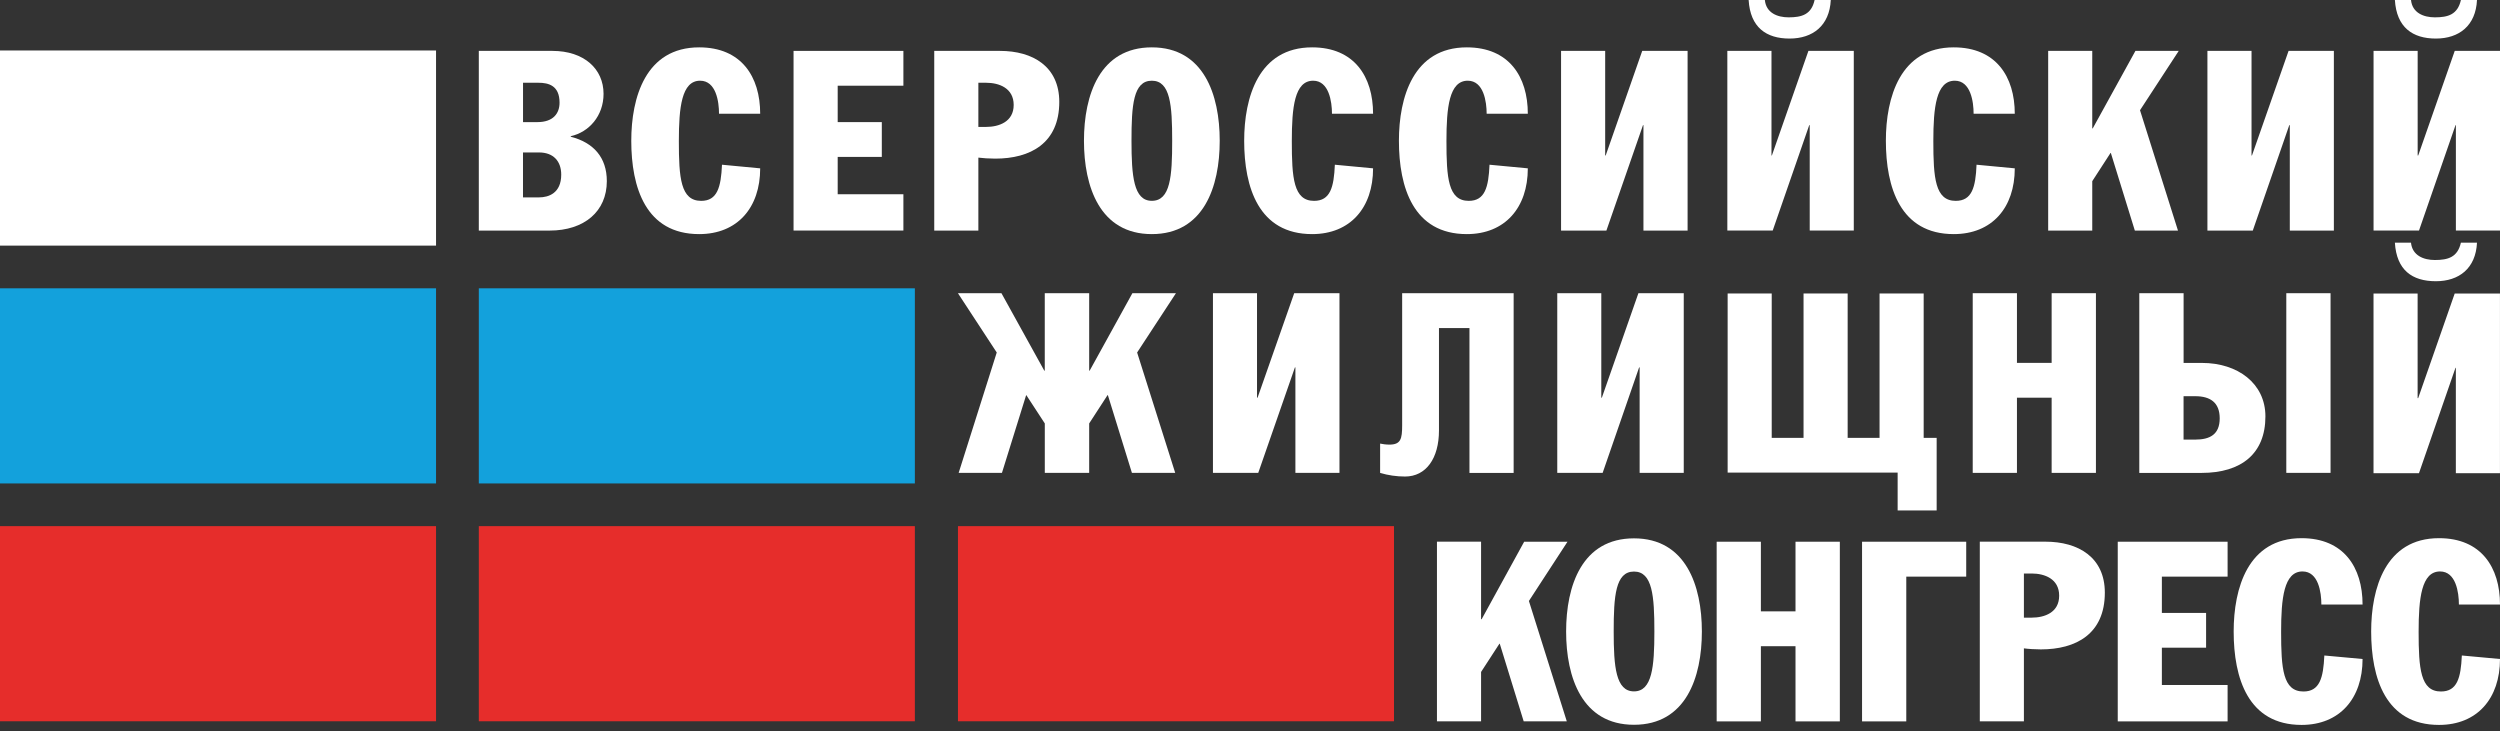<?xml version="1.0" encoding="UTF-8"?> <svg xmlns="http://www.w3.org/2000/svg" width="212" height="62" viewBox="0 0 212 62" fill="none"><rect x="0" y="0" width="212" height="62" fill="#333333" stroke="none"/><path d="M36.976 24.449H0V40.996H36.976V24.449Z" fill="#13A1DC"></path><path d="M77.58 24.449H40.603V40.996H77.58V24.449Z" fill="#13A1DC"></path><path d="M36.976 44.617H0V61.164H36.976V44.617Z" fill="#E62D2B"></path><path d="M77.58 44.617H40.603V61.164H77.58V44.617Z" fill="#E62D2B"></path><path d="M118.211 44.617H81.235V61.164H118.211V44.617Z" fill="#E62D2B"></path><path d="M40.603 4.316H46.841C49.543 4.316 51.181 5.857 51.181 7.956C51.181 9.834 49.937 11.21 48.4 11.548V11.595C50.329 12.091 51.459 13.347 51.459 15.361C51.459 17.928 49.543 19.553 46.61 19.553H40.603V4.316ZM44.35 10.355H45.575C46.929 10.355 47.45 9.601 47.45 8.707C47.45 7.249 46.509 7.018 45.663 7.018H44.353V10.355H44.35ZM44.35 16.738H45.714C46.528 16.738 47.592 16.375 47.592 14.809C47.592 13.672 46.929 12.928 45.714 12.928H44.35V16.741V16.738Z" fill="white"></path><path d="M64.464 14.275C64.464 17.608 62.535 19.852 59.29 19.852C54.757 19.852 53.532 15.894 53.532 11.939C53.532 8.274 54.742 4.016 59.29 4.016C62.867 4.016 64.464 6.497 64.464 9.647H60.973C60.973 8.624 60.726 6.844 59.369 6.844C57.797 6.844 57.567 9.126 57.567 11.958C57.567 15.083 57.715 17.033 59.461 17.033C60.827 17.033 61.14 15.878 61.225 13.968L64.464 14.275Z" fill="white"></path><path d="M67.293 4.316H76.608V7.268H71.036V10.355H74.777V13.306H71.036V16.472H76.608V19.55H67.293V4.316Z" fill="white"></path><path d="M82.965 19.553H79.224V4.316H84.796C87.583 4.316 89.827 5.642 89.827 8.644C89.827 12.151 87.368 13.452 84.395 13.452C83.915 13.452 83.277 13.411 82.965 13.366V19.55V19.553ZM82.965 10.762H83.628C84.71 10.762 85.96 10.327 85.96 8.9C85.96 7.464 84.71 7.018 83.628 7.018H82.965V10.762Z" fill="white"></path><path d="M103.432 11.939C103.432 15.831 102.078 19.852 97.674 19.852C93.264 19.852 91.92 15.828 91.92 11.939C91.92 8.05 93.264 4.016 97.674 4.016C102.084 4.016 103.432 8.04 103.432 11.939ZM95.951 11.939C95.951 14.934 96.131 17.03 97.674 17.03C99.256 17.03 99.401 14.934 99.401 11.939C99.401 8.943 99.252 6.844 97.674 6.844C96.096 6.844 95.951 8.94 95.951 11.939Z" fill="white"></path><path d="M116.437 14.275C116.437 17.608 114.508 19.852 111.27 19.852C106.737 19.852 105.506 15.894 105.506 11.939C105.506 8.274 106.718 4.016 111.27 4.016C114.843 4.016 116.437 6.497 116.437 9.647H112.952C112.952 8.624 112.696 6.844 111.358 6.844C109.77 6.844 109.546 9.126 109.546 11.958C109.546 15.083 109.685 17.033 111.434 17.033C112.807 17.033 113.116 15.878 113.195 13.968L116.44 14.275H116.437Z" fill="white"></path><path d="M129.559 14.275C129.559 17.608 127.628 19.852 124.386 19.852C119.856 19.852 118.628 15.894 118.628 11.939C118.628 8.274 119.837 4.016 124.386 4.016C127.959 4.016 129.559 6.497 129.559 9.647H126.068C126.068 8.624 125.816 6.844 124.465 6.844C122.889 6.844 122.659 9.126 122.659 11.958C122.659 15.083 122.804 17.033 124.55 17.033C125.923 17.033 126.229 15.878 126.311 13.968L129.559 14.275Z" fill="white"></path><path d="M136.122 13.183H136.163L139.26 4.316H143.108V19.553H139.364V10.614H139.326L136.223 19.553H132.378V4.316H136.119V13.183H136.122Z" fill="white"></path><path d="M150.219 13.182H150.257L153.354 4.315H157.201V19.552H153.464V10.613H153.423L150.326 19.552H146.478V4.315H150.222V13.182H150.219ZM155.251 0C155.143 2.175 153.729 3.27 151.753 3.27C149.777 3.27 148.423 2.326 148.284 0H149.66C149.761 1.086 150.715 1.471 151.674 1.471C152.792 1.471 153.609 1.234 153.878 0H155.251Z" fill="white"></path><path d="M170.853 14.275C170.853 17.608 168.928 19.852 165.676 19.852C161.147 19.852 159.922 15.894 159.922 11.939C159.922 8.274 161.128 4.016 165.676 4.016C169.256 4.016 170.853 6.497 170.853 9.647H167.362C167.362 8.624 167.113 6.844 165.768 6.844C164.183 6.844 163.947 9.126 163.947 11.958C163.947 15.083 164.095 17.033 165.847 17.033C167.223 17.033 167.533 15.878 167.611 13.968L170.853 14.275Z" fill="white"></path><path d="M177.423 10.888H177.464L181.084 4.316H184.756L181.473 9.348L184.692 19.553H181.034L178.998 12.966H178.976L177.423 15.364V19.556H173.685V4.316H177.423V10.888Z" fill="white"></path><path d="M190.927 13.183H190.968L194.071 4.316H197.912V19.553H194.175V10.614H194.131L191.037 19.553H187.189V4.316H190.93V13.183H190.927Z" fill="white"></path><path d="M205.018 13.182H205.065L208.162 4.315H212V19.552H208.259V10.613H208.228L205.131 19.552H201.277V4.315H205.018V13.182ZM210.049 0C209.948 2.175 208.531 3.27 206.561 3.27C204.591 3.27 203.228 2.326 203.086 0H204.453C204.56 1.086 205.516 1.471 206.476 1.471C207.6 1.471 208.405 1.234 208.686 0H210.049Z" fill="white"></path><path d="M92.362 24.863V31.432H92.403L96.027 24.863H99.72L96.428 29.892L99.657 40.097H95.986L93.947 33.506H93.921L92.362 35.908V40.097H88.599V35.908L87.031 33.506H87.018L84.966 40.097H81.295L84.524 29.892L81.232 24.863H84.922L88.555 31.432H88.596V24.863H92.359H92.362Z" fill="white"></path><path d="M106.595 33.724H106.642L109.749 24.863H113.587V40.1H109.85V31.157H109.809L106.699 40.1H102.858V24.863H106.595V33.724Z" fill="white"></path><path d="M128.357 24.866V40.103H124.61V27.821H122.025V36.502C122.025 38.866 120.936 40.41 119.146 40.41C118.423 40.41 117.71 40.305 117.034 40.103V37.616C117.208 37.657 117.542 37.704 117.814 37.704C118.792 37.704 118.903 37.218 118.903 36.06V24.863H128.357V24.866Z" fill="white"></path><path d="M135.79 33.724H135.837L138.937 24.863H142.782V40.1H139.041V31.157H138.997L135.904 40.1H132.056V24.863H135.79V33.724Z" fill="white"></path><path d="M150.238 37.131H152.94V24.887H156.681V37.131H159.386V24.887H163.127V37.131H164.228V43.286H160.92V40.076H146.504V24.887H150.241V37.131H150.238Z" fill="white"></path><path d="M171.037 30.772H173.979V24.863H177.735V40.1H173.979V33.724H171.037V40.1H167.287V24.863H171.037V30.772Z" fill="white"></path><path d="M185.166 30.776H186.728C189.752 30.776 192.107 32.509 192.107 35.312C192.107 38.459 190.08 40.103 186.69 40.103H181.412V24.866H185.169V30.776H185.166ZM185.166 37.278H186.163C187.413 37.278 188.231 36.83 188.231 35.476C188.231 34.122 187.413 33.598 186.163 33.598H185.166V37.278ZM197.631 40.1H193.878V24.863H197.631V40.1Z" fill="white"></path><path d="M205.017 33.76H205.062L208.158 24.893H211.997V40.13H208.256V31.191H208.225L205.128 40.13H201.274V24.893H205.014V33.76H205.017ZM210.049 20.578C209.948 22.753 208.531 23.848 206.561 23.848C204.547 23.848 203.228 22.904 203.086 20.578H204.452C204.56 21.664 205.516 22.049 206.476 22.049C207.6 22.049 208.404 21.812 208.685 20.578H210.049Z" fill="white"></path><path d="M125.595 52.506H125.645L129.25 45.937H132.924L129.651 50.962L132.864 61.17H129.209L127.179 54.586H127.151L125.595 56.982V61.17H121.854V45.934H125.595V52.502V52.506Z" fill="white"></path><path d="M144.319 53.553C144.319 57.445 142.965 61.461 138.562 61.461C134.158 61.461 132.807 57.445 132.807 53.553C132.807 49.661 134.155 45.652 138.562 45.652C142.965 45.652 144.319 49.667 144.319 53.553ZM136.841 53.553C136.841 56.543 137.021 58.629 138.562 58.629C140.102 58.629 140.291 56.543 140.291 53.553C140.291 50.564 140.137 48.468 138.562 48.468C136.986 48.468 136.841 50.558 136.841 53.553Z" fill="white"></path><path d="M149.323 51.843H152.259V45.938H156.018V61.174H152.259V54.798H149.323V61.174H145.573V45.938H149.323V51.843Z" fill="white"></path><path d="M166.735 45.938V48.898H161.653V61.174H157.902V45.938H166.735Z" fill="white"></path><path d="M171.627 61.17H167.887V45.934H173.458C176.242 45.934 178.49 47.259 178.49 50.255C178.49 53.768 176.037 55.069 173.064 55.069C172.59 55.069 171.94 55.028 171.627 54.98V61.17ZM171.627 52.376H172.287C173.37 52.376 174.617 51.95 174.617 50.514C174.617 49.078 173.37 48.633 172.287 48.633H171.627V52.376Z" fill="white"></path><path d="M179.585 45.938H188.9V48.898H183.326V51.976H187.076V54.924H183.326V58.087H188.9V61.174H179.585V45.938Z" fill="white"></path><path d="M200.346 55.883C200.346 59.223 198.411 61.473 195.172 61.473C190.642 61.473 189.415 57.515 189.415 53.553C189.415 49.892 190.617 45.637 195.172 45.637C198.745 45.637 200.346 48.108 200.346 51.265H196.852C196.852 50.236 196.605 48.459 195.254 48.459C193.67 48.459 193.439 50.75 193.439 53.572C193.439 56.697 193.588 58.639 195.333 58.639C196.706 58.639 197.019 57.493 197.104 55.586L200.346 55.883Z" fill="white"></path><path d="M212 55.883C212 59.223 210.074 61.473 206.829 61.473C202.302 61.473 201.075 57.515 201.075 53.553C201.075 49.892 202.28 45.637 206.829 45.637C210.402 45.637 212 48.108 212 51.265H208.515C208.515 50.236 208.262 48.459 206.917 48.459C205.336 48.459 205.099 50.75 205.099 53.572C205.099 56.697 205.254 58.639 206.99 58.639C208.369 58.639 208.679 57.493 208.764 55.586L212 55.883Z" fill="white"></path><path d="M36.976 4.281H0V20.828H36.976V4.281Z" fill="white"></path></svg> 